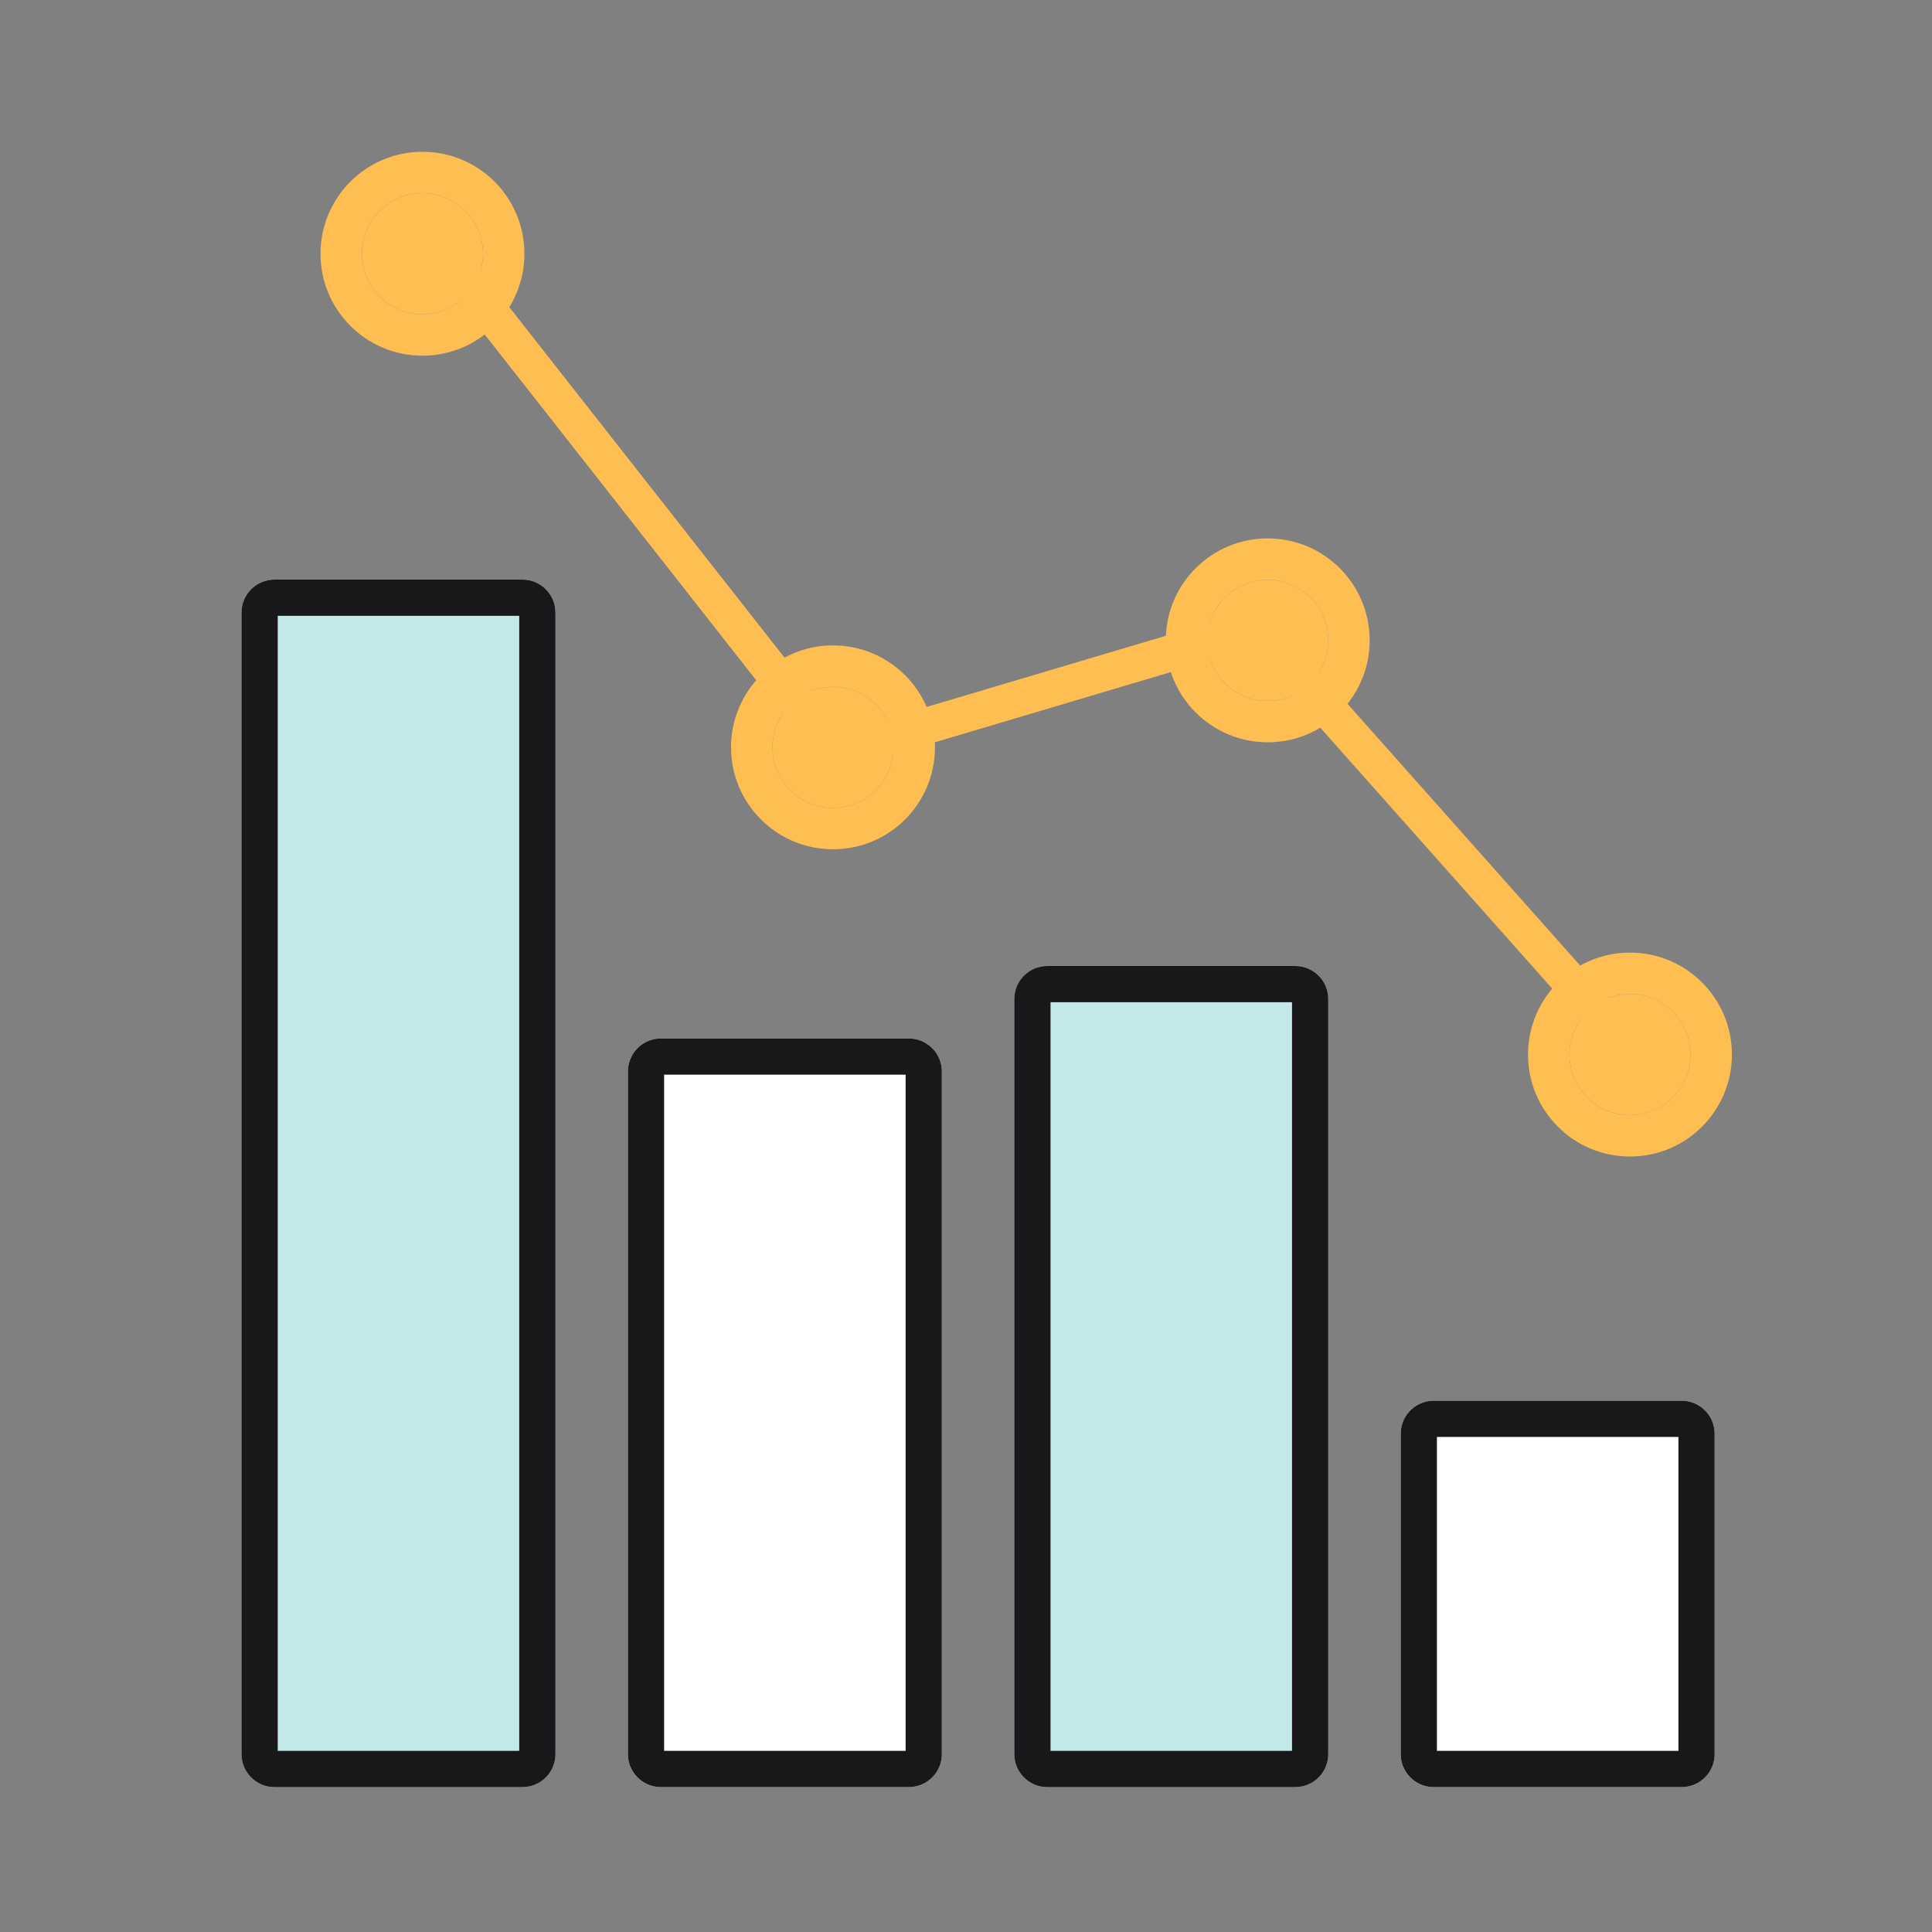 <svg width="80" height="80" viewBox="0 0 80 80" fill="none" xmlns="http://www.w3.org/2000/svg">
<rect x="0" y="0" width="80" height="80" fill="#808080" stroke="none"/>
<path d="M39 44.367C39 43.612 38.388 43 37.633 43H27.367C26.612 43 26 43.612 26 44.367V72.633C26 73.388 26.612 74 27.367 74H37.633C38.388 74 39 73.388 39 72.633V44.367Z" fill="white"/>
<path d="M37.5 72.5H27.5V44.5H37.5V72.5ZM26 72.633L26.007 72.772C26.072 73.416 26.584 73.928 27.227 73.993L27.367 74H37.633L37.773 73.993C38.416 73.928 38.928 73.416 38.993 72.772L39 72.633V44.367C39 43.659 38.462 43.077 37.773 43.007L37.633 43H27.367L27.227 43.007C26.538 43.077 26 43.659 26 44.367V72.633Z" fill="#18181A"/>
<path d="M23 25.367C23 24.612 22.388 24 21.633 24H11.367C10.612 24 10 24.612 10 25.367V72.633C10 73.388 10.612 74 11.367 74H21.633C22.388 74 23 73.388 23 72.633V25.367Z" fill="#C3E9E9"/>
<path d="M21.5 72.5H11.5V25.5H21.5V72.5ZM10 72.633L10.007 72.772C10.072 73.416 10.584 73.928 11.227 73.993L11.367 74H21.633L21.773 73.993C22.416 73.928 22.928 73.416 22.993 72.772L23 72.633V25.367C23 24.659 22.462 24.077 21.773 24.007L21.633 24H11.367L11.227 24.007C10.538 24.077 10 24.659 10 25.367V72.633Z" fill="#18181A"/>
<path d="M55 41.367C55 40.612 54.388 40 53.633 40H43.367C42.612 40 42 40.612 42 41.367V72.633C42 73.388 42.612 74 43.367 74H53.633C54.388 74 55 73.388 55 72.633V41.367Z" fill="#C3E9E9"/>
<path d="M53.5 72.5H43.5V41.5H53.5V72.5ZM42 72.633L42.007 72.772C42.072 73.416 42.584 73.928 43.227 73.993L43.367 74H53.633L53.773 73.993C54.416 73.928 54.928 73.416 54.993 72.772L55 72.633V41.367C55 40.659 54.462 40.077 53.773 40.007L53.633 40H43.367L43.227 40.007C42.538 40.077 42 40.659 42 41.367V72.633Z" fill="#18181A"/>
<path d="M71 59.367C71 58.612 70.388 58 69.633 58H59.367C58.612 58 58 58.612 58 59.367V72.633C58 73.388 58.612 74 59.367 74H69.633C70.388 74 71 73.388 71 72.633V59.367Z" fill="white"/>
<path d="M69.5 72.5H59.5V59.5H69.5V72.5ZM58 72.633L58.007 72.772C58.072 73.416 58.584 73.928 59.227 73.993L59.367 74H69.633L69.772 73.993C70.416 73.928 70.928 73.416 70.993 72.772L71 72.633V59.367C71 58.659 70.462 58.077 69.772 58.007L69.633 58H59.367L59.227 58.007C58.538 58.077 58 58.659 58 59.367V72.633Z" fill="#18181A"/>
<path d="M18.59 9.537C18.334 9.211 17.863 9.155 17.537 9.41C17.211 9.666 17.154 10.137 17.41 10.463L34.35 32.034L51.757 26.855L67.439 44.498C67.715 44.808 68.188 44.836 68.498 44.561C68.808 44.285 68.835 43.812 68.561 43.502L52.243 25.146L34.9 30.305L18.59 9.537Z" fill="#FFBE52"/>
<path d="M14.986 10.507C14.986 11.891 16.109 13.014 17.493 13.014C18.878 13.014 20 11.891 20 10.507C20 9.122 18.878 8 17.493 8C16.109 8 14.986 9.122 14.986 10.507Z" fill="#FFBE52"/>
<path d="M14.986 10.507C14.986 9.209 15.973 8.141 17.237 8.013L17.493 8C18.878 8 20 9.122 20 10.507L19.987 10.763C19.868 11.943 18.929 12.881 17.749 13.001L17.493 13.014C16.195 13.014 15.127 12.027 14.999 10.763L14.986 10.507ZM13.271 10.507C13.271 12.838 15.162 14.729 17.493 14.729C19.825 14.729 21.715 12.838 21.715 10.507C21.715 8.175 19.825 6.285 17.493 6.285C15.162 6.285 13.271 8.175 13.271 10.507Z" fill="#FFBE52"/>
<path d="M31.986 30.945C31.986 32.33 33.109 33.452 34.493 33.452C35.878 33.452 37 32.33 37 30.945C37 29.561 35.878 28.439 34.493 28.439C33.109 28.439 31.986 29.561 31.986 30.945Z" fill="#FFBE52"/>
<path d="M31.986 30.945C31.986 29.647 32.973 28.579 34.237 28.451L34.493 28.439C35.878 28.439 37 29.561 37 30.945L36.987 31.201C36.868 32.382 35.929 33.32 34.749 33.44L34.493 33.452C33.195 33.452 32.127 32.466 31.999 31.201L31.986 30.945ZM30.271 30.945C30.271 33.277 32.161 35.167 34.493 35.167C36.825 35.167 38.715 33.277 38.715 30.945C38.715 28.614 36.825 26.724 34.493 26.724C32.161 26.724 30.271 28.614 30.271 30.945Z" fill="#FFBE52"/>
<path d="M49.986 26.515C49.986 27.9 51.109 29.022 52.493 29.022C53.878 29.022 55 27.9 55 26.515C55 25.131 53.878 24.008 52.493 24.008C51.109 24.008 49.986 25.131 49.986 26.515Z" fill="#FFBE52"/>
<path d="M49.986 26.515C49.986 25.217 50.973 24.149 52.237 24.021L52.493 24.008C53.878 24.008 55 25.131 55 26.515L54.987 26.771C54.868 27.951 53.929 28.89 52.749 29.009L52.493 29.022C51.195 29.022 50.127 28.035 49.999 26.771L49.986 26.515ZM48.272 26.515C48.272 28.847 50.161 30.737 52.493 30.737C54.825 30.737 56.715 28.847 56.715 26.515C56.715 24.183 54.825 22.294 52.493 22.294C50.161 22.294 48.272 24.183 48.272 26.515Z" fill="#FFBE52"/>
<path d="M64.986 43.667C64.986 45.051 66.109 46.174 67.493 46.174C68.878 46.174 70 45.051 70 43.667C70 42.282 68.878 41.16 67.493 41.16C66.109 41.16 64.986 42.282 64.986 43.667Z" fill="#FFBE52"/>
<path d="M64.986 43.667C64.986 42.369 65.973 41.301 67.237 41.173L67.493 41.16C68.878 41.16 70 42.282 70 43.667L69.987 43.923C69.868 45.103 68.929 46.041 67.749 46.161L67.493 46.174C66.195 46.174 65.127 45.187 64.999 43.923L64.986 43.667ZM63.272 43.667C63.272 45.999 65.162 47.889 67.493 47.889C69.825 47.889 71.715 45.999 71.715 43.667C71.715 41.335 69.825 39.445 67.493 39.445C65.162 39.445 63.272 41.335 63.272 43.667Z" fill="#FFBE52"/>
</svg>

